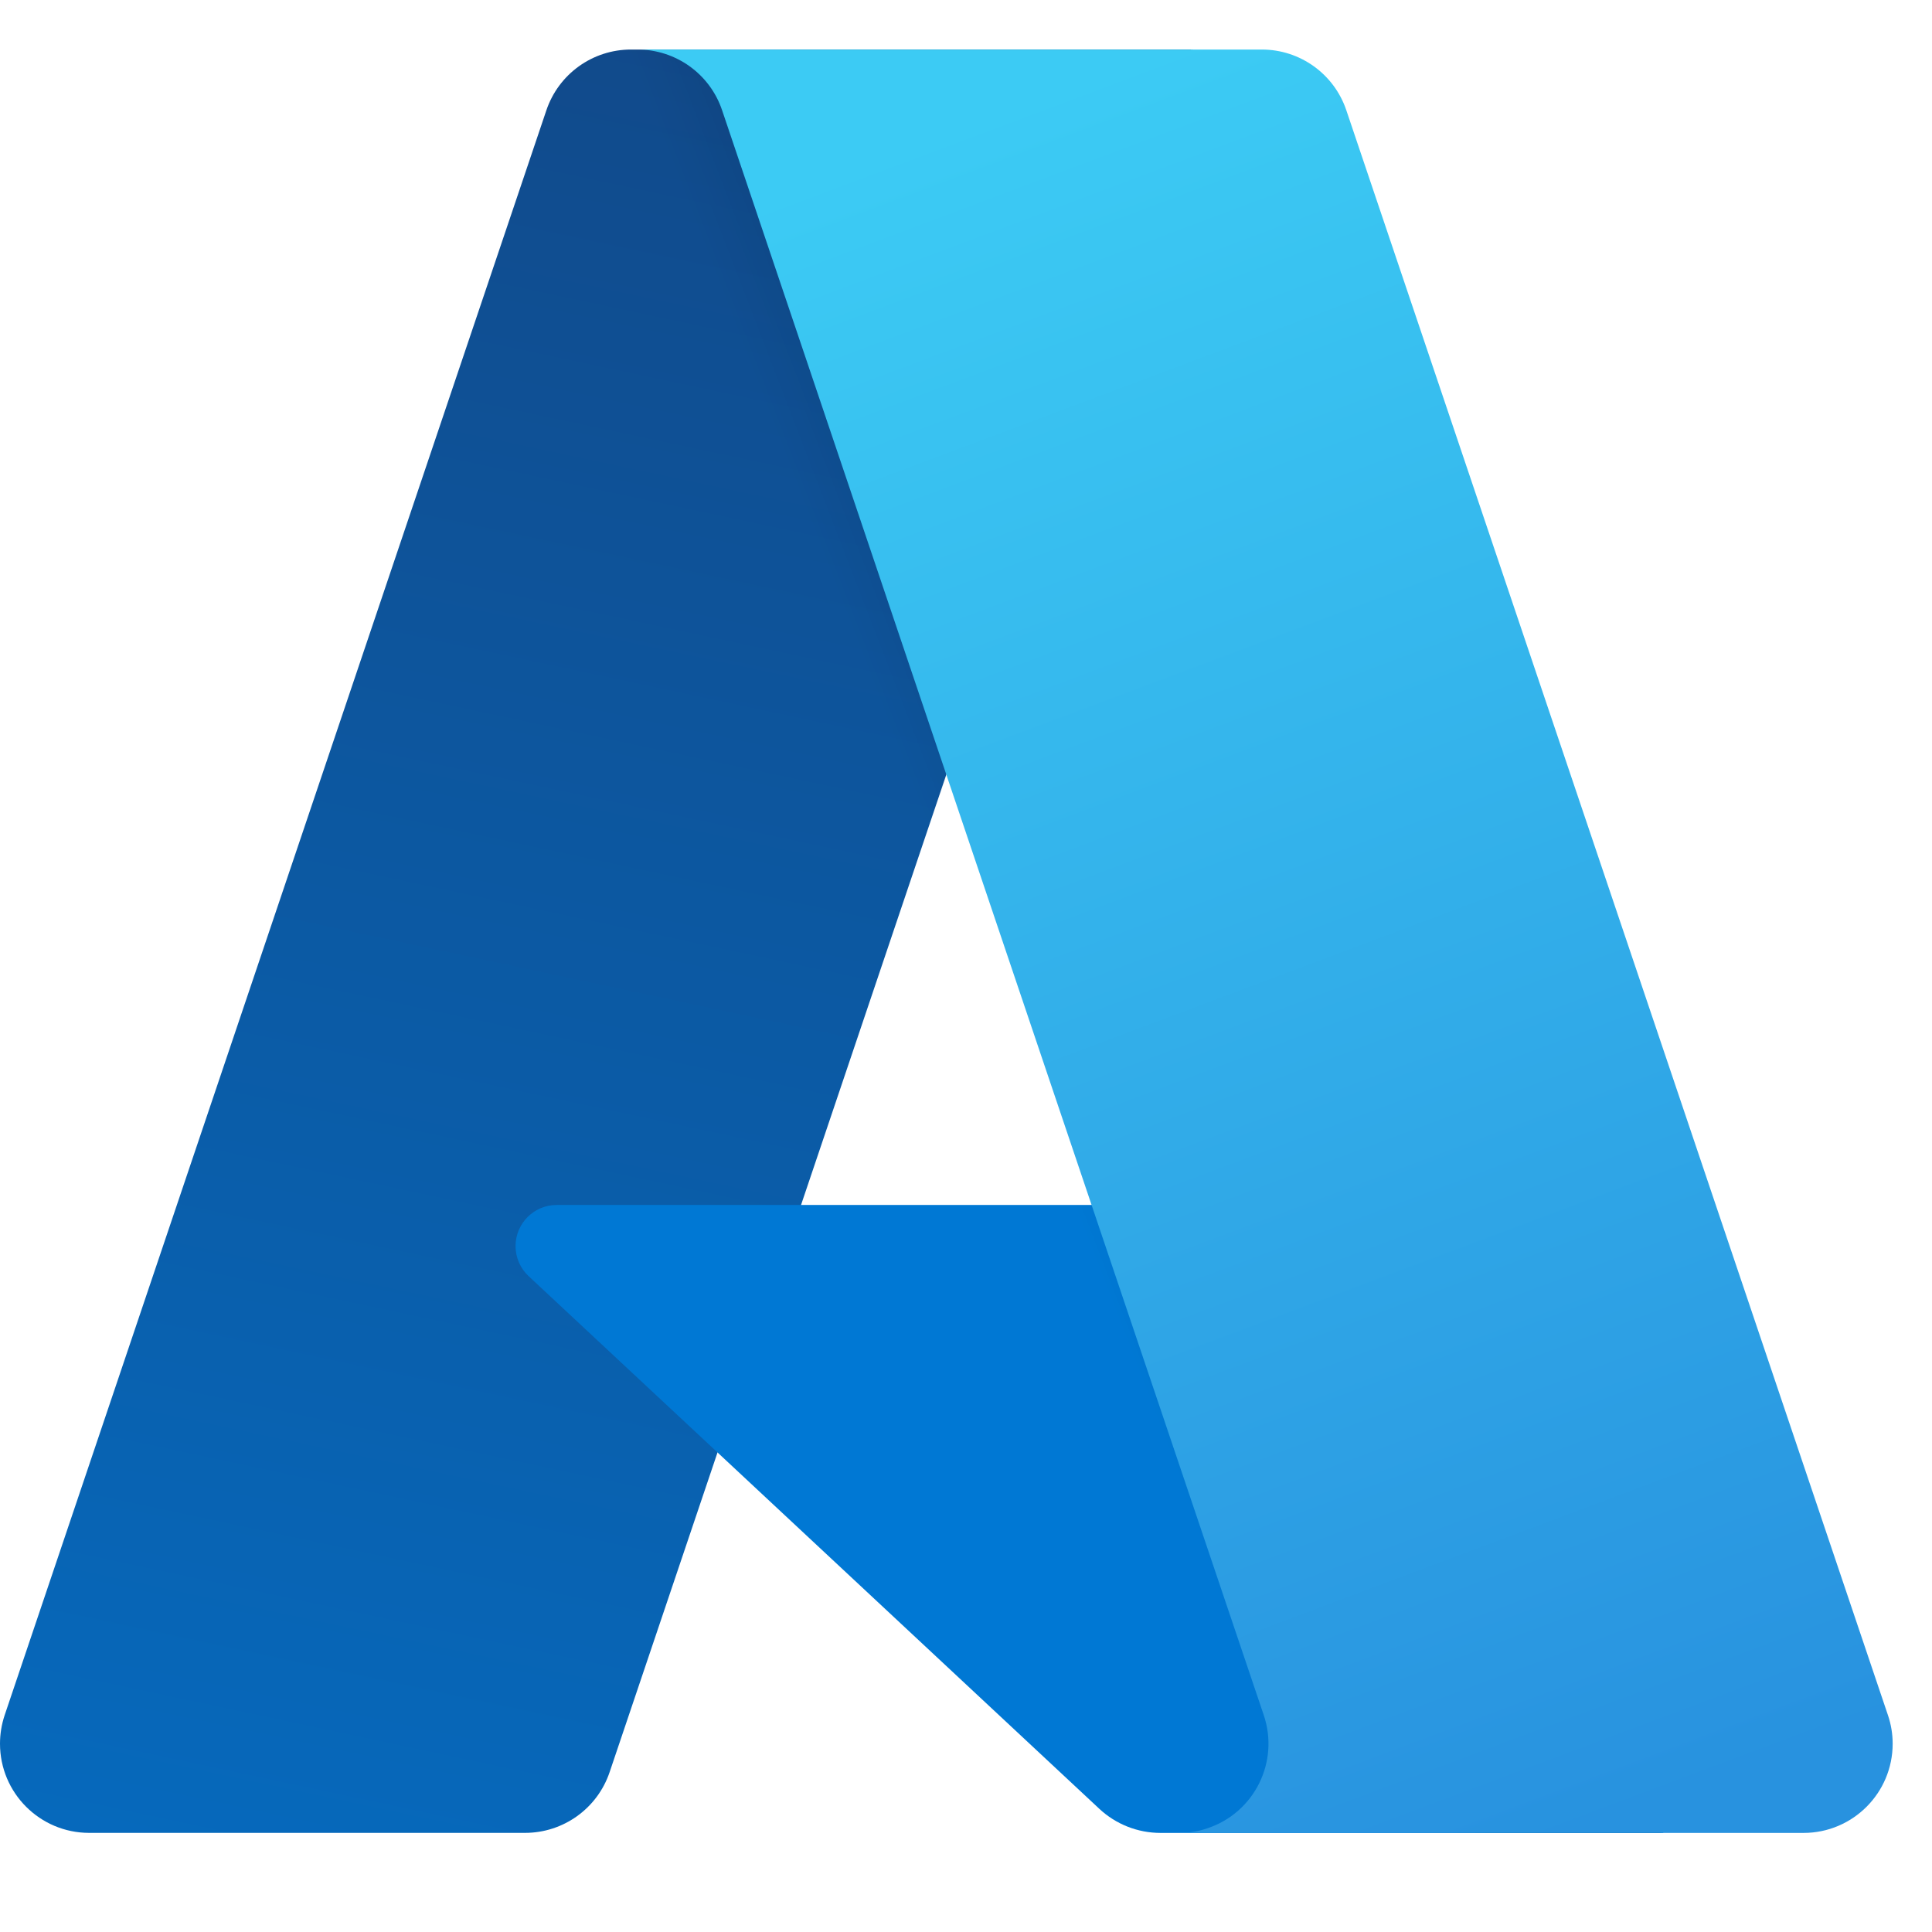 <?xml version="1.0" encoding="utf-8"?>
<svg xmlns="http://www.w3.org/2000/svg" fill="none" height="512" viewBox="0 0 39 39" width="512">
<path d="M12.737 1H24.042L12.306 35.773C12.059 36.506 11.372 36.999 10.598 36.999H1.8C0.806 36.999 0 36.193 0 35.199C0 35.003 0.032 34.809 0.094 34.623L11.029 2.227C11.276 1.494 11.963 1 12.737 1Z" fill="url(#paint0_linear_6_9)"/>
<path d="M29.165 24.324H11.238C10.78 24.323 10.408 24.695 10.407 25.153C10.407 25.384 10.502 25.604 10.671 25.761L22.191 36.513C22.526 36.826 22.968 37 23.427 37H33.578L29.165 24.324Z" fill="#0078D4"/>
<path d="M12.737 1C11.954 0.997 11.261 1.504 11.025 2.25L0.108 34.595C-0.227 35.529 0.259 36.559 1.193 36.894C1.389 36.964 1.596 37 1.805 37H10.831C11.515 36.878 12.081 36.397 12.312 35.741L14.489 29.325L22.265 36.578C22.591 36.848 23 36.997 23.423 37H33.537L29.101 24.324L16.17 24.327L24.083 1L12.737 1Z" fill="url(#paint1_linear_6_9)"/>
<path d="M27.177 2.225C26.93 1.493 26.244 1 25.471 1H12.871C13.643 1 14.33 1.493 14.576 2.224L25.511 34.623C25.829 35.565 25.323 36.586 24.381 36.904C24.196 36.968 24.002 37 23.806 37H36.406C37.4 37 38.206 36.194 38.206 35.199C38.206 35.003 38.174 34.809 38.111 34.624L27.177 2.225Z" fill="url(#paint2_linear_6_9)"/>
<defs>
<linearGradient gradientUnits="userSpaceOnUse" id="paint0_linear_6_9" x1="26.789" x2="18.912" y1="3.668" y2="40.65">
<stop stop-color="#114A8B"/>
<stop offset="1" stop-color="#0669BC"/>
</linearGradient>
<linearGradient gradientUnits="userSpaceOnUse" id="paint1_linear_6_9" x1="23.381" x2="20.379" y1="19.831" y2="20.988">
<stop stop-opacity="0.3"/>
<stop offset="0.071" stop-opacity="0.2"/>
<stop offset="0.321" stop-opacity="0.1"/>
<stop offset="0.623" stop-opacity="0.05"/>
<stop offset="1" stop-opacity="0"/>
</linearGradient>
<linearGradient gradientUnits="userSpaceOnUse" id="paint2_linear_6_9" x1="19.116" x2="32.003" y1="2.625" y2="36.961">
<stop stop-color="#3CCBF4"/>
<stop offset="1" stop-color="#2892DF"/>
</linearGradient>
</defs>
</svg>